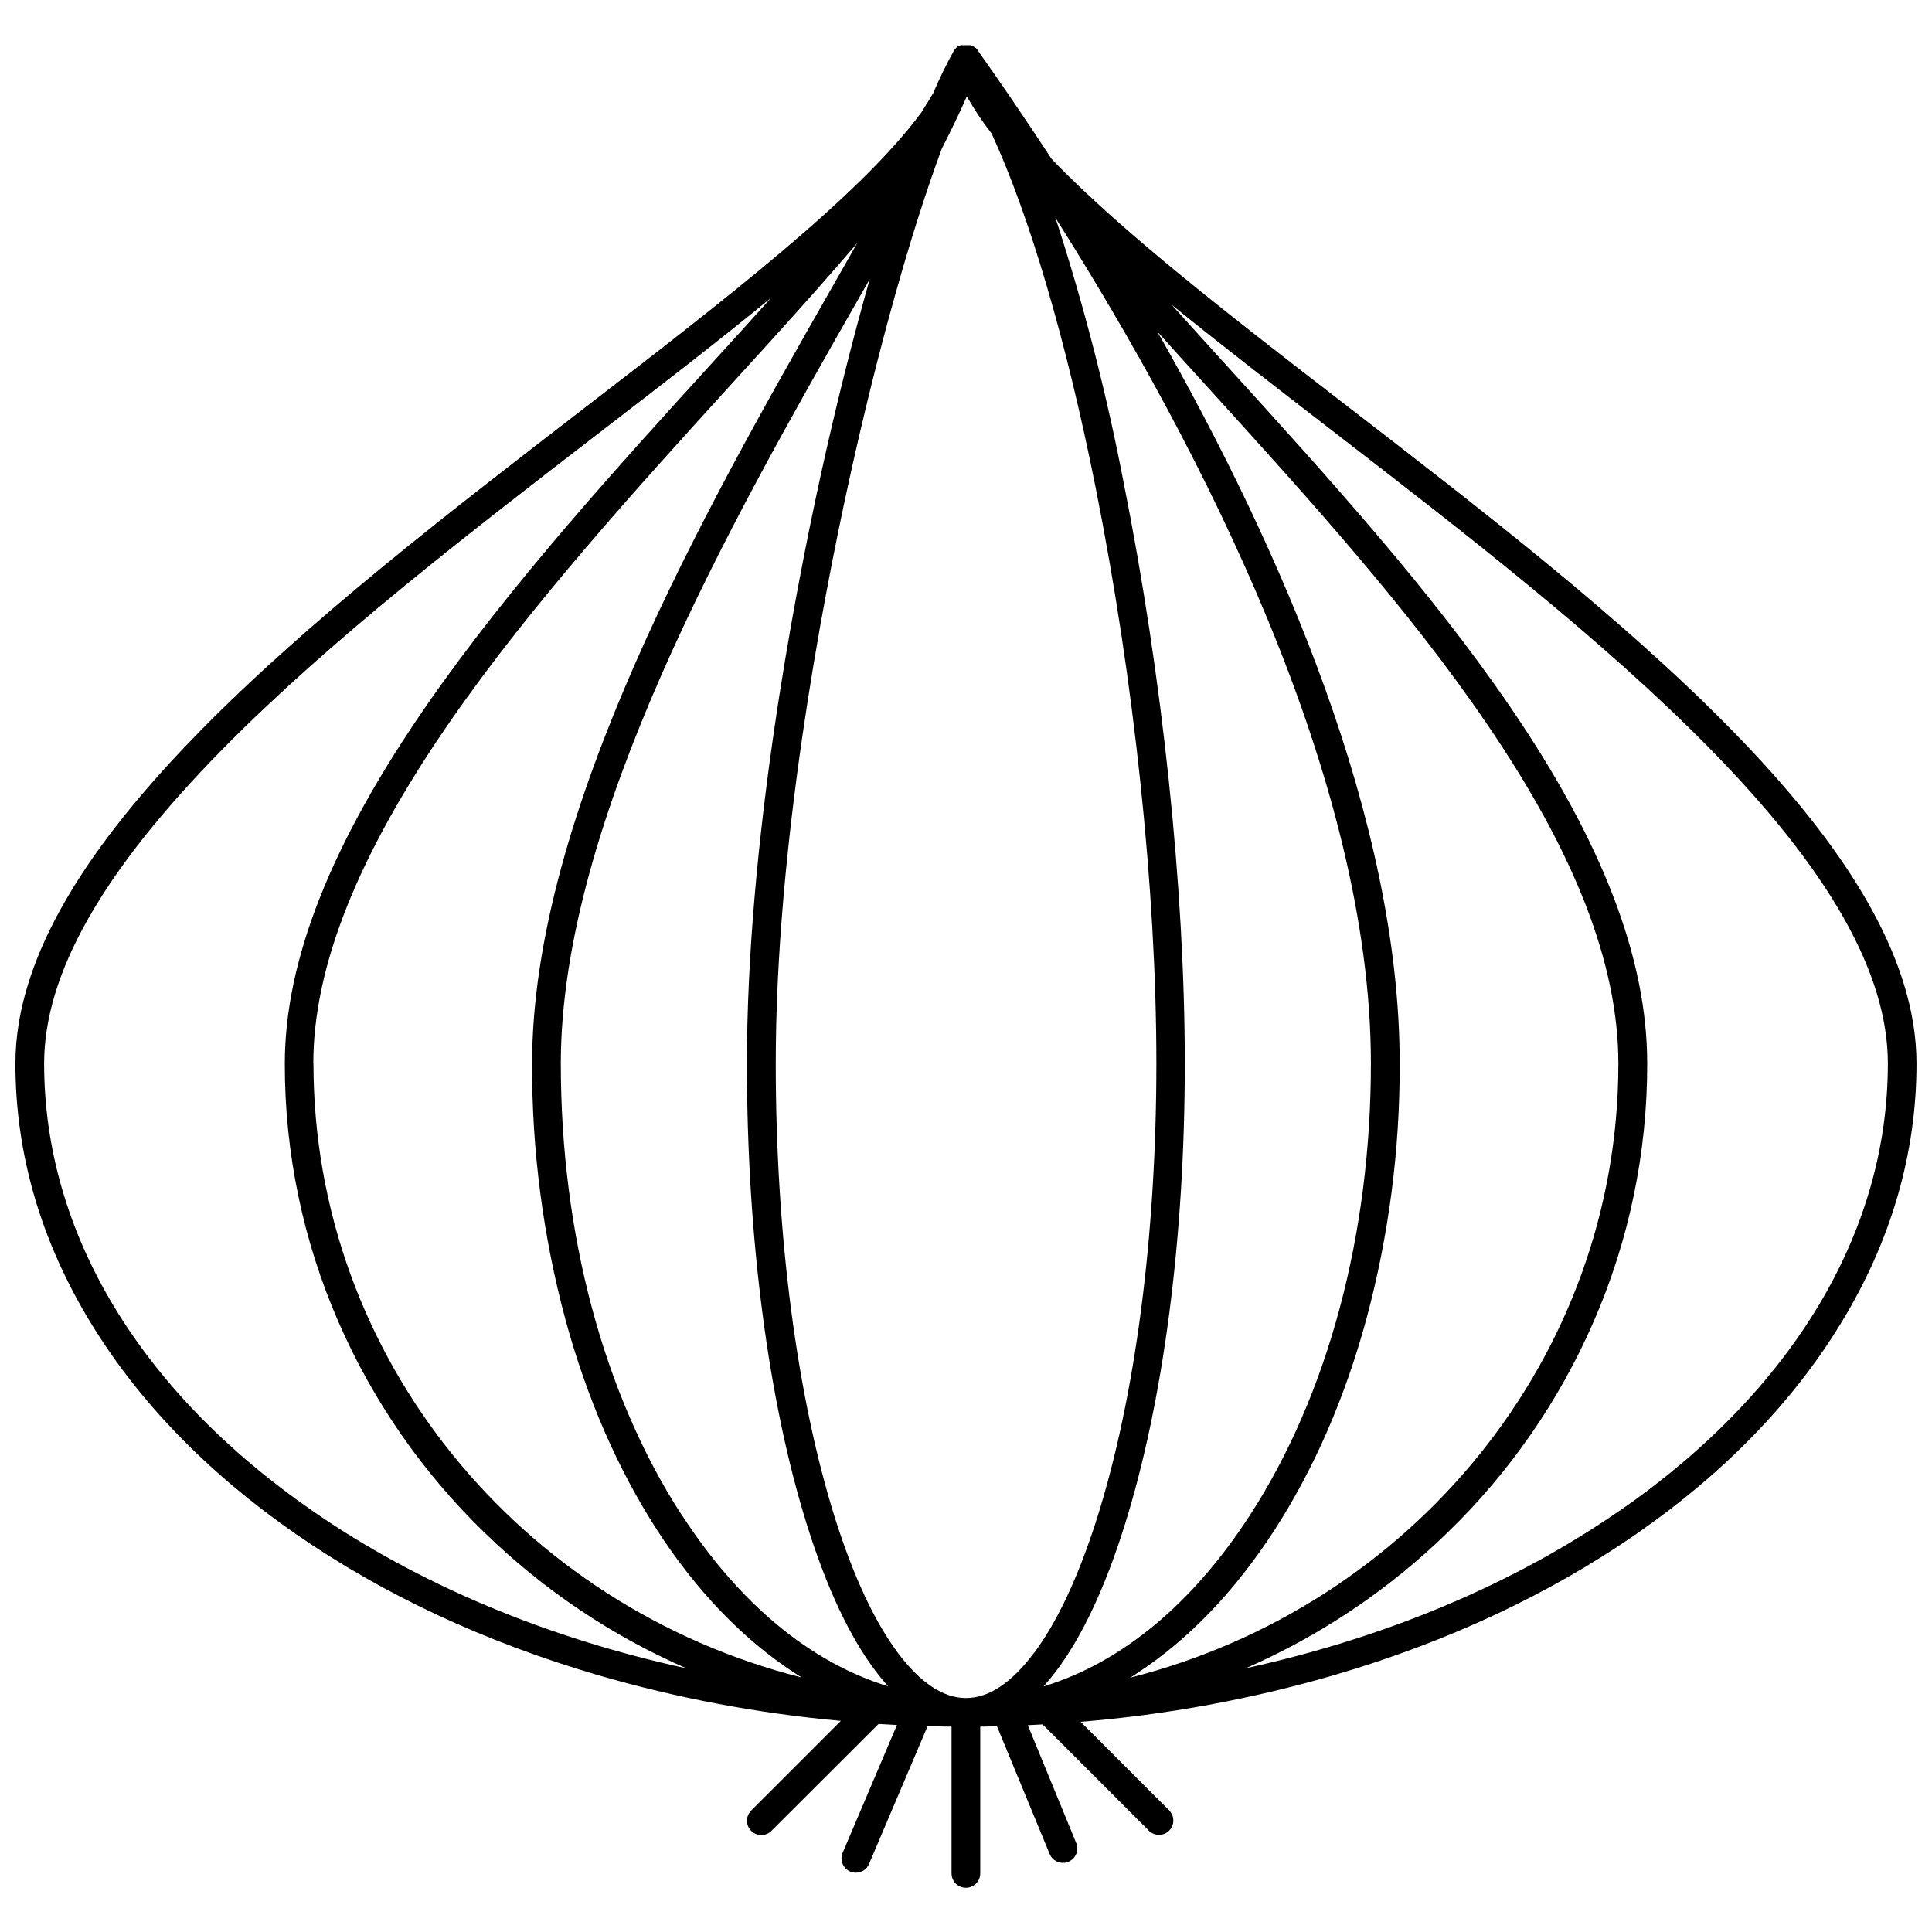 <?xml version="1.0" encoding="UTF-8"?>
<!-- Uploaded to: SVG Repo, www.svgrepo.com, Generator: SVG Repo Mixer Tools -->
<svg width="800px" height="800px" version="1.1" viewBox="144 144 512 512" xmlns="http://www.w3.org/2000/svg">
 <defs>
  <clipPath id="a">
   <path d="m148.09 155h503.81v490h-503.81z"/>
  </clipPath>
 </defs>
 <g clip-path="url(#a)">
  <path d="m501.08 251.66c-30.449-23.496-59.77-46.129-78.391-65.535-6.922-10.578-13.543-20.254-19.578-28.777l-0.094-0.18-0.082-0.102-0.082-0.082-0.082-0.09-0.07-0.059v-0.051l-0.09-0.082h0.004c-0.016 0.004-0.031 0.004-0.051 0l-0.07-0.051-0.141-0.109h-0.07l-0.27-0.215-0.09-0.059-0.102-0.109h-0.246 0.004c-0.102-0.055-0.207-0.098-0.312-0.133l-0.172-0.059h-2.562l-0.25 0.191h-0.129l-0.109 0.059h-0.059l-0.09 0.07h-0.051l-0.082 0.059h-0.059l-0.07 0.07-0.008 0.004c-0.016 0.031-0.039 0.059-0.07 0.078l-0.582 0.668-0.07 0.102-0.059 0.102-0.059 0.09-0.004-0.004c-2.016 3.629-3.836 7.356-5.453 11.176-1.008 1.715-2.066 3.457-3.223 5.25-16.324 22.105-52.145 49.676-89.59 78.523-70.512 54.32-150.43 115.88-150.43 173.45 0 23.918 6.75 47.094 20.051 68.859 12.777 20.93 31.023 39.699 54.25 55.801 23.227 16.102 50.027 28.598 79.965 37.371v0.004c21.051 6.129 42.648 10.203 64.488 12.16l-23.781 23.781c-1.082 1.086-1.402 2.719-0.816 4.137 0.59 1.418 1.973 2.34 3.508 2.34 1.008 0.008 1.973-0.395 2.68-1.105l28.387-28.336c1.621 0.102 3.254 0.191 4.887 0.273l-14.391 33.867v-0.004c-0.816 1.934 0.086 4.16 2.016 4.981 0.469 0.195 0.973 0.301 1.48 0.301 1.527 0.004 2.906-0.91 3.496-2.316l15.516-36.516c2.106 0.059 4.231 0.102 6.348 0.121v38.902h0.004c0 2.098 1.699 3.801 3.797 3.801 2.102 0 3.801-1.703 3.801-3.801v-38.902l4.445-0.07 13.945 33.805c0.793 1.945 3.019 2.879 4.965 2.086 1.949-0.797 2.883-3.019 2.086-4.969l-12.836-31.234c1.309-0.059 2.629-0.121 3.941-0.203l28.215 28.215h-0.004c1.492 1.422 3.848 1.391 5.305-0.066 1.461-1.457 1.488-3.812 0.066-5.305l-23.527-23.539c22.793-1.855 45.34-6.012 67.297-12.402 29.938-8.777 56.84-21.352 79.965-37.371 23.125-16.023 41.434-34.836 54.211-55.805 13.301-21.766 20.051-44.941 20.051-68.859 0-57.828-80.125-119.66-150.82-174.2zm-274.39 292.65c-45.777-31.738-70.996-73.777-70.996-118.45 0-23.84 15.508-51.047 47.418-83.453 28.406-28.797 64.82-56.852 100.05-83.984 16.121-12.395 31.477-24.242 45.191-35.488-5.039 5.644-10.359 11.457-15.77 17.41-25.191 27.648-53.645 58.977-75.449 90.473-25.34 36.578-37.656 67.66-37.656 95.039v0.004c-0.039 23.547 4.797 46.848 14.207 68.438 9.129 20.965 22.277 39.934 38.703 55.84 15.527 15.121 33.656 27.316 53.516 35.992-37.039-8.07-70.996-22.258-99.211-41.816zm0.344-118.46c0-25.773 11.871-55.418 36.273-90.688 21.523-31.074 49.848-62.219 74.824-89.68 11.941-13.098 23.234-25.543 33.07-37.109-2.238 3.949-4.543 8.008-6.922 12.172-33.453 58.672-79.27 139.05-79.27 205.34v0.004c-0.078 22.934 2.902 45.777 8.867 67.922 5.703 20.859 13.875 39.598 24.293 55.723 10.422 16.121 22.812 28.969 36.488 37.875 0.594 0.395 1.188 0.766 1.785 1.137-74.336-18.777-129.37-84.605-129.37-162.7zm97.539 119.52c-20.605-31.859-31.953-74.312-31.953-119.52 0-64.305 45.242-143.64 78.281-201.59l3.598-6.309c-4.473 15.719-8.879 33.25-12.898 51.508-7.336 33.453-19.66 98.254-19.66 156.38 0 46.301 5.703 89.891 16.051 122.72 5.109 16.203 11.082 28.98 17.816 37.977 1.176 1.57 2.363 3.023 3.566 4.352-20.512-6.262-39.488-21.887-54.762-45.527zm93.457 36.648c-5.938 7.949-11.984 11.98-18.027 11.98-6.047 0-12.09-4.031-18.066-11.98-6.195-8.324-11.801-20.344-16.656-35.719-10.078-32.121-15.699-74.895-15.699-120.44 0-57.434 12.203-121.6 19.488-154.75 7.559-34.449 16.434-65.938 24.527-87.734 2.57-5.039 4.797-9.633 6.621-13.844h-0.004c1.949 3.445 4.144 6.742 6.578 9.863 10.016 21.766 19.699 54.492 27.539 93.707 10.227 51.207 16.121 106.87 16.121 152.71 0 45.543-5.57 88.316-15.699 120.44-4.887 15.418-10.488 27.438-16.684 35.762zm2.519 8.887c1.203-1.344 2.391-2.793 3.566-4.352 6.711-8.996 12.707-21.773 17.816-37.977 10.348-32.828 16.051-76.418 16.051-122.72s-5.914-102.52-16.242-154.16l-0.004-0.004c-4.406-22.953-10.203-45.621-17.352-67.871-0.242-0.727-0.473-1.441-0.715-2.144 38.953 61.535 83.633 148.62 83.633 224.18 0 45.203-11.348 87.664-31.953 119.52-15.234 23.637-34.207 39.262-54.762 45.531zm24.793-3.488c13.672-8.949 25.938-21.723 36.426-37.957s18.59-34.863 24.293-55.723v0.004c5.969-22.148 8.949-44.988 8.867-67.926 0-64.023-31.105-135.74-64.215-193.93 4.453 4.957 8.984 9.965 13.594 15.023 25.914 28.555 52.719 58.078 73.555 88.672 23.566 34.469 35.023 64.004 35.023 90.281 0 78.09-55.027 143.92-129.37 162.74 0.637-0.383 1.23-0.758 1.824-1.191zm127.97-43.145c-28.215 19.559-62.129 33.746-99.168 41.836 19.844-8.676 37.957-20.859 53.473-35.973 16.43-15.91 29.578-34.891 38.703-55.863 9.41-21.586 14.246-44.887 14.207-68.438 0-27.859-11.891-58.793-36.355-94.566-21.16-30.973-48.152-60.699-74.242-89.445-5.231-5.754-10.398-11.457-15.438-17.07 12.867 10.461 27.105 21.441 41.945 32.898 35.266 27.207 71.805 55.418 100.3 84.328 32.012 32.516 47.57 59.941 47.57 83.855 0.004 44.699-25.215 86.738-70.992 118.48z"/>
 </g>
</svg>